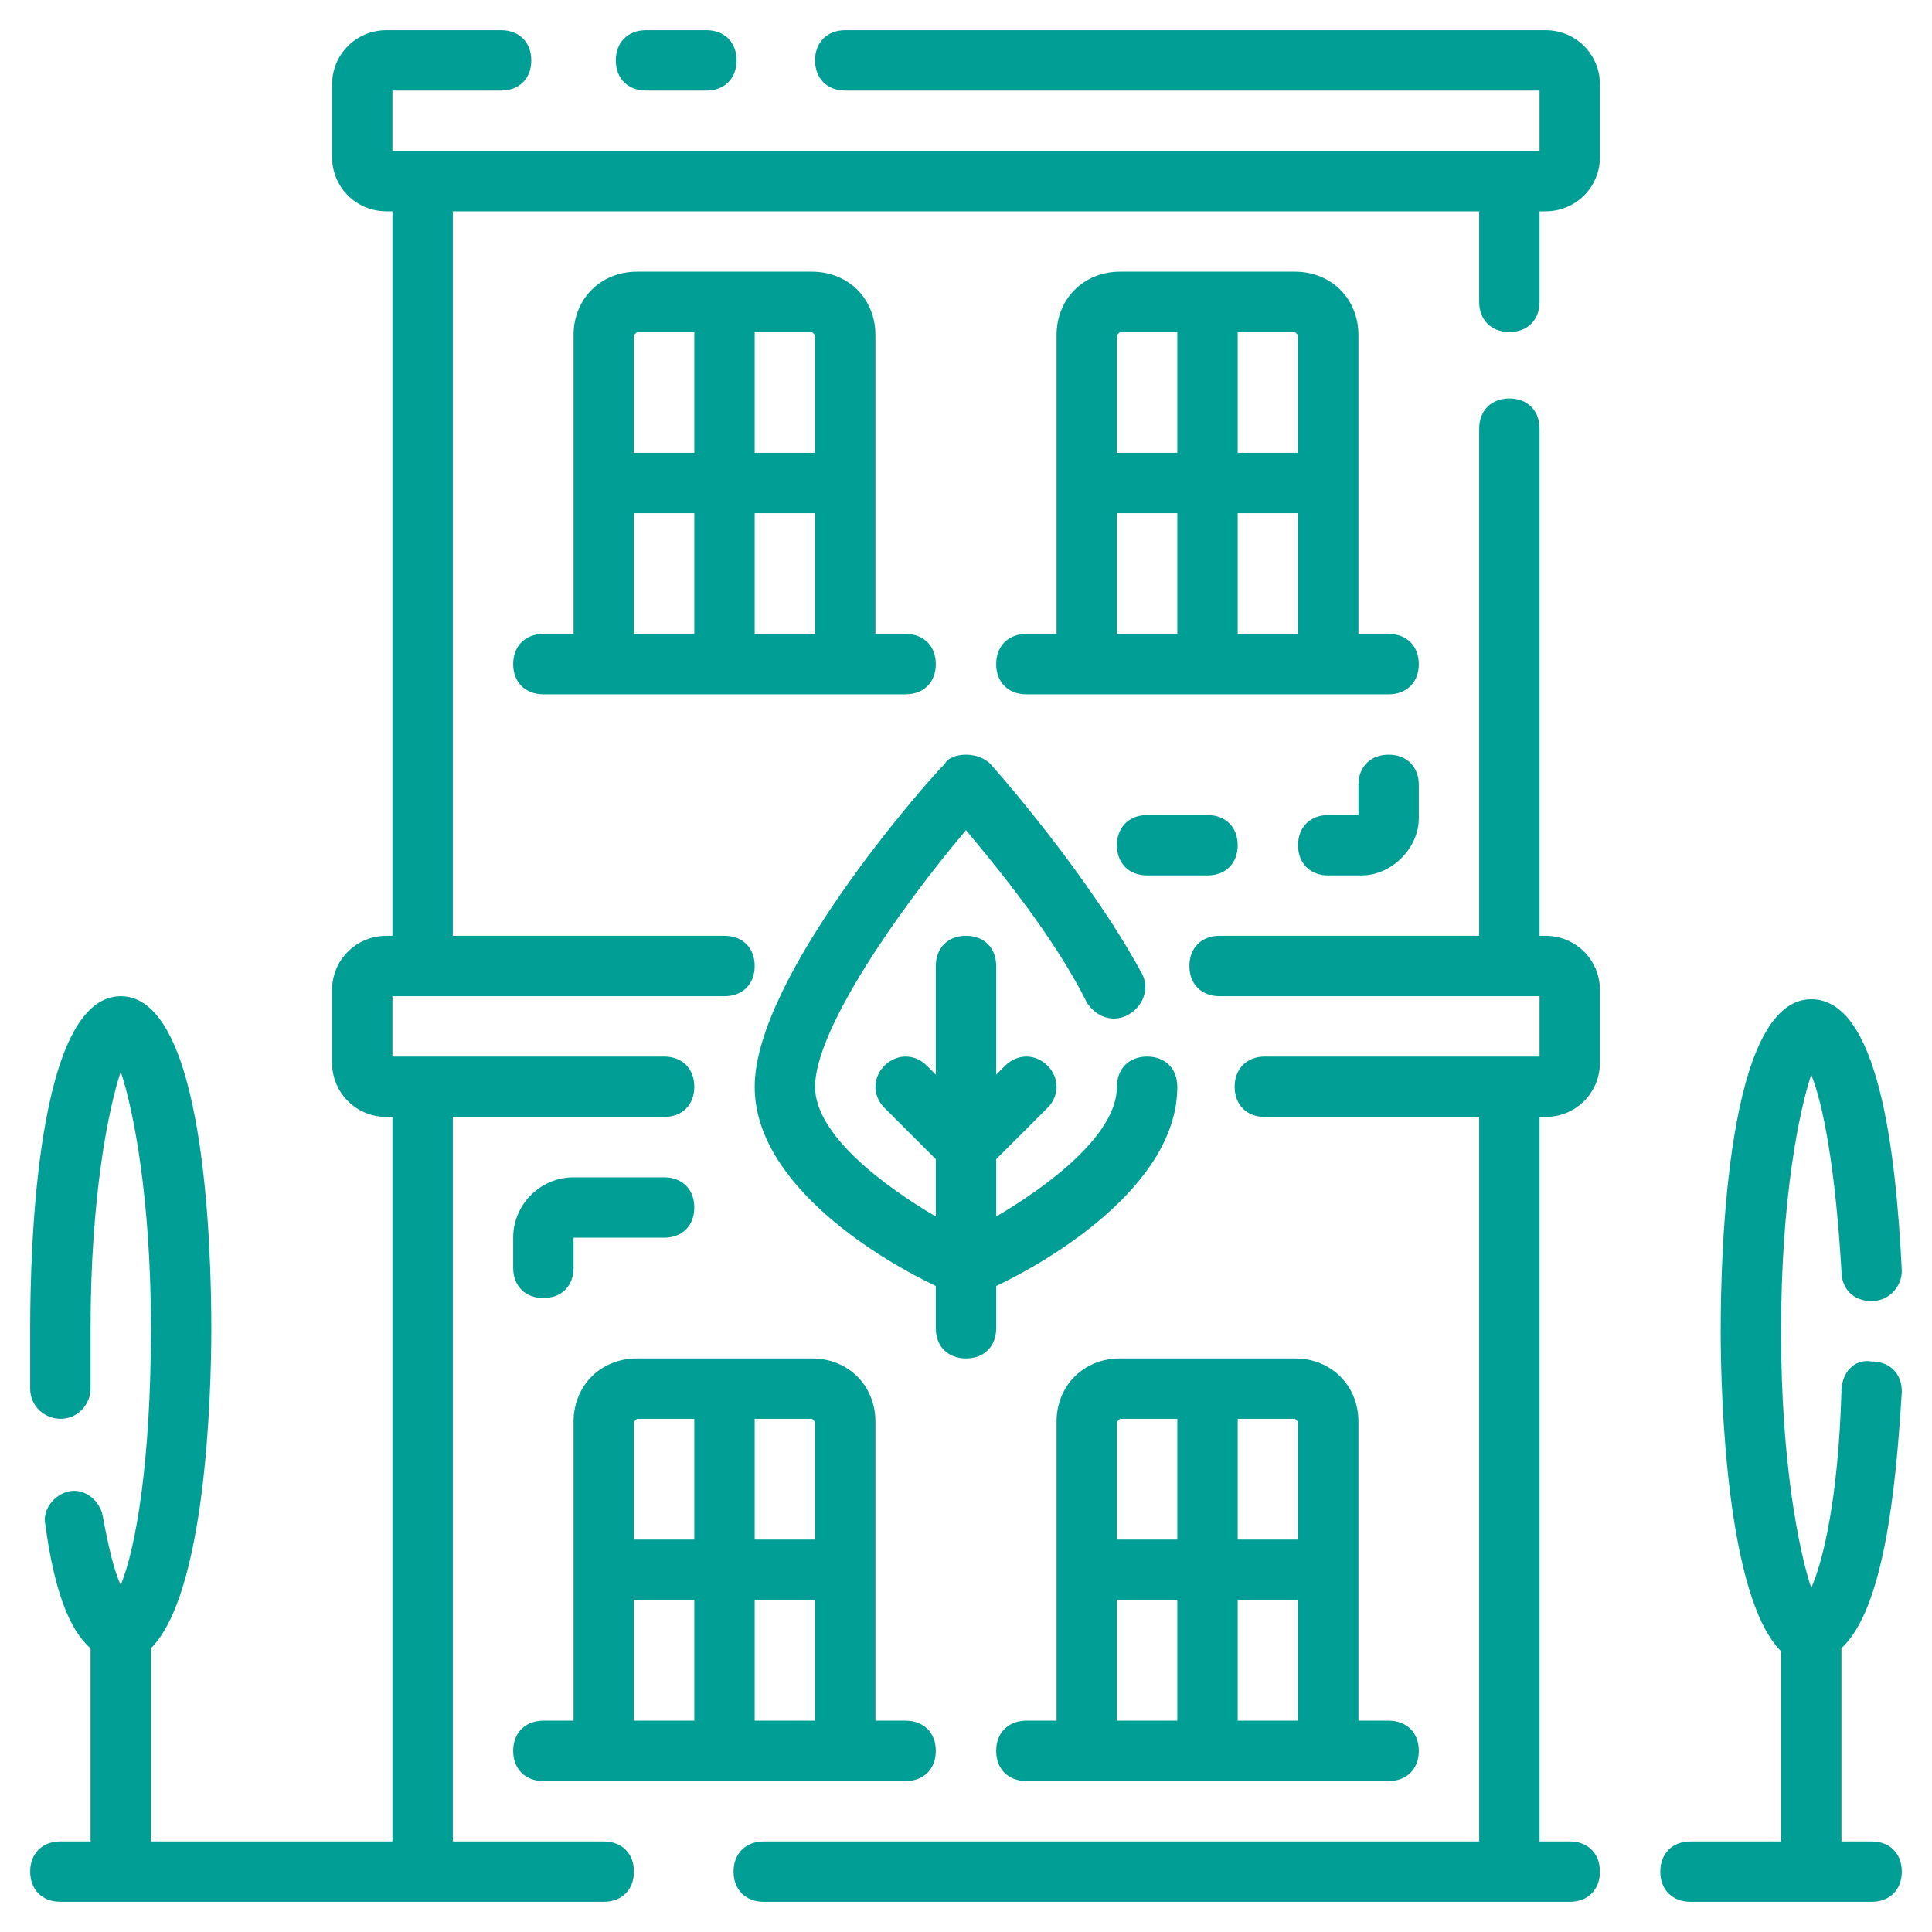 <svg height='100px' width='100px'  fill="#019e95" xmlns="http://www.w3.org/2000/svg" xmlns:xlink="http://www.w3.org/1999/xlink" version="1.1" x="0px" y="0px" viewBox="0 0 64 64" style="enable-background:new 0 0 64 64;" xml:space="preserve"><path d="M62,61h-1v-6.4c1.4-1.3,1.8-5.2,2-8.5c0-0.6-0.4-1-1-1c-0.6-0.1-1,0.4-1,1c-0.1,3.5-0.6,5.6-1,6.5c-0.4-1.2-1-4.1-1-8.5  s0.6-7.3,1-8.5c0.4,1,0.8,3.1,1,6.5c0,0.6,0.4,1,1,1c0.6,0,1-0.5,1-1c-0.2-4.1-0.8-9-3-9c-2.8,0-3,8.4-3,11c0,2.2,0.2,8.8,2,10.6V61  h-3c-0.6,0-1,0.4-1,1s0.4,1,1,1h6c0.6,0,1-0.4,1-1S62.6,61,62,61z"></path><path d="M21.4,3h2c0.6,0,1-0.4,1-1s-0.4-1-1-1h-2c-0.6,0-1,0.4-1,1S20.8,3,21.4,3z"></path><path d="M51.2,1H28c-0.6,0-1,0.4-1,1s0.4,1,1,1h23v2h-1H14h-1V3h3.6c0.6,0,1-0.4,1-1s-0.4-1-1-1h-3.8c-1,0-1.8,0.8-1.8,1.8v2.4  c0,1,0.8,1.8,1.8,1.8H13v24h-0.2c-1,0-1.8,0.8-1.8,1.8v2.4c0,1,0.8,1.8,1.8,1.8H13v24H5v-6.4c1.8-1.8,2-8.3,2-10.6  c0-2.6-0.2-11-3-11s-3,8.4-3,11c0,0.7,0,1.4,0,2c0,0.6,0.5,1,1,1c0.6,0,1-0.5,1-1c0-0.6,0-1.3,0-2c0-4.4,0.6-7.3,1-8.5  c0.4,1.2,1,4.1,1,8.5c0,4.4-0.5,7.3-1,8.5c-0.2-0.4-0.4-1.2-0.6-2.3c-0.1-0.5-0.6-0.9-1.1-0.8c-0.5,0.1-0.9,0.6-0.8,1.1  C1.8,52.7,2.3,54,3,54.6V61H2c-0.6,0-1,0.4-1,1s0.4,1,1,1h18c0.6,0,1-0.4,1-1s-0.4-1-1-1h-5V37h7c0.6,0,1-0.4,1-1s-0.4-1-1-1h-9v-2  h11c0.6,0,1-0.4,1-1s-0.4-1-1-1h-9V7h34v3c0,0.6,0.4,1,1,1s1-0.4,1-1V7h0.2c1,0,1.8-0.8,1.8-1.8V2.8C53,1.8,52.2,1,51.2,1z"></path><path d="M51.2,31H51V14.2c0-0.6-0.4-1-1-1s-1,0.4-1,1V31h-8.6c-0.6,0-1,0.4-1,1s0.4,1,1,1H51v2h-9.1c-0.6,0-1,0.4-1,1s0.4,1,1,1H49  v24H25.3c-0.6,0-1,0.4-1,1s0.4,1,1,1H52c0.6,0,1-0.4,1-1s-0.4-1-1-1h-1V37h0.2c1,0,1.8-0.8,1.8-1.8v-2.4C53,31.8,52.2,31,51.2,31z"></path><path d="M42.9,9h-5.8C35.9,9,35,9.9,35,11.1V21h-1c-0.6,0-1,0.4-1,1s0.4,1,1,1h12c0.6,0,1-0.4,1-1s-0.4-1-1-1h-1v-9.9  C45,9.9,44.1,9,42.9,9z M39,21h-2v-4h2V21z M39,15h-2v-3.9c0,0,0.1-0.1,0.1-0.1H39V15z M43,21h-2v-4h2V21z M43,15h-2v-4h1.9  c0,0,0.1,0.1,0.1,0.1V15z"></path><path d="M26.9,9h-5.8C19.9,9,19,9.9,19,11.1V21h-1c-0.6,0-1,0.4-1,1s0.4,1,1,1h12c0.6,0,1-0.4,1-1s-0.4-1-1-1h-1v-9.9  C29,9.9,28.1,9,26.9,9z M23,21h-2v-4h2V21z M23,15h-2v-3.9c0,0,0.1-0.1,0.1-0.1H23V15z M27,21h-2v-4h2V21z M27,15h-2v-4h1.9  c0,0,0.1,0.1,0.1,0.1V15z"></path><path d="M42.9,45h-5.8c-1.2,0-2.1,0.9-2.1,2.1V57h-1c-0.6,0-1,0.4-1,1s0.4,1,1,1h12c0.6,0,1-0.4,1-1s-0.4-1-1-1h-1v-9.9  C45,45.9,44.1,45,42.9,45z M39,57h-2v-4h2V57z M39,51h-2v-3.9c0,0,0.1-0.1,0.1-0.1H39V51z M43,57h-2v-4h2V57z M43,51h-2v-4h1.9  c0,0,0.1,0.1,0.1,0.1V51z"></path><path d="M18,59h12c0.6,0,1-0.4,1-1s-0.4-1-1-1h-1v-9.9c0-1.2-0.9-2.1-2.1-2.1h-5.8c-1.2,0-2.1,0.9-2.1,2.1V57h-1c-0.6,0-1,0.4-1,1  S17.4,59,18,59z M25,47h1.9c0,0,0.1,0.1,0.1,0.1V51h-2V47z M25,53h2v4h-2V53z M21,47.1c0,0,0.1-0.1,0.1-0.1H23v4h-2V47.1z M21,53h2  v4h-2V53z"></path><path d="M31,42.6V44c0,0.6,0.4,1,1,1s1-0.4,1-1v-1.4c1.7-0.8,6-3.3,6-6.6c0-0.6-0.4-1-1-1s-1,0.4-1,1c0,1.6-2.3,3.3-4,4.3v-1.9  l1.7-1.7c0.4-0.4,0.4-1,0-1.4s-1-0.4-1.4,0L33,35.6V32c0-0.6-0.4-1-1-1s-1,0.4-1,1v3.6l-0.3-0.3c-0.4-0.4-1-0.4-1.4,0s-0.4,1,0,1.4  l1.7,1.7v1.9c-1.7-1-4-2.7-4-4.3c0-1.9,2.8-5.9,5-8.5c1,1.2,2.9,3.5,4,5.7c0.3,0.5,0.9,0.7,1.4,0.4c0.5-0.3,0.7-0.9,0.4-1.4  c-1.8-3.3-4.9-6.8-5-6.9C32.6,25.1,32.3,25,32,25s-0.6,0.1-0.7,0.3C30.6,26,25,32.4,25,36C25,39.3,29.3,41.8,31,42.6z"></path><path d="M46,25c-0.6,0-1,0.4-1,1v1h-1c-0.6,0-1,0.4-1,1s0.4,1,1,1h1.1c1,0,1.9-0.9,1.9-1.9V26C47,25.4,46.6,25,46,25z"></path><path d="M18,43c0.6,0,1-0.4,1-1v-1h3c0.6,0,1-0.4,1-1s-0.4-1-1-1h-3c-1.1,0-2,0.9-2,2v1C17,42.6,17.4,43,18,43z"></path><path d="M38,27c-0.6,0-1,0.4-1,1s0.4,1,1,1h2c0.6,0,1-0.4,1-1s-0.4-1-1-1H38z"></path></svg>